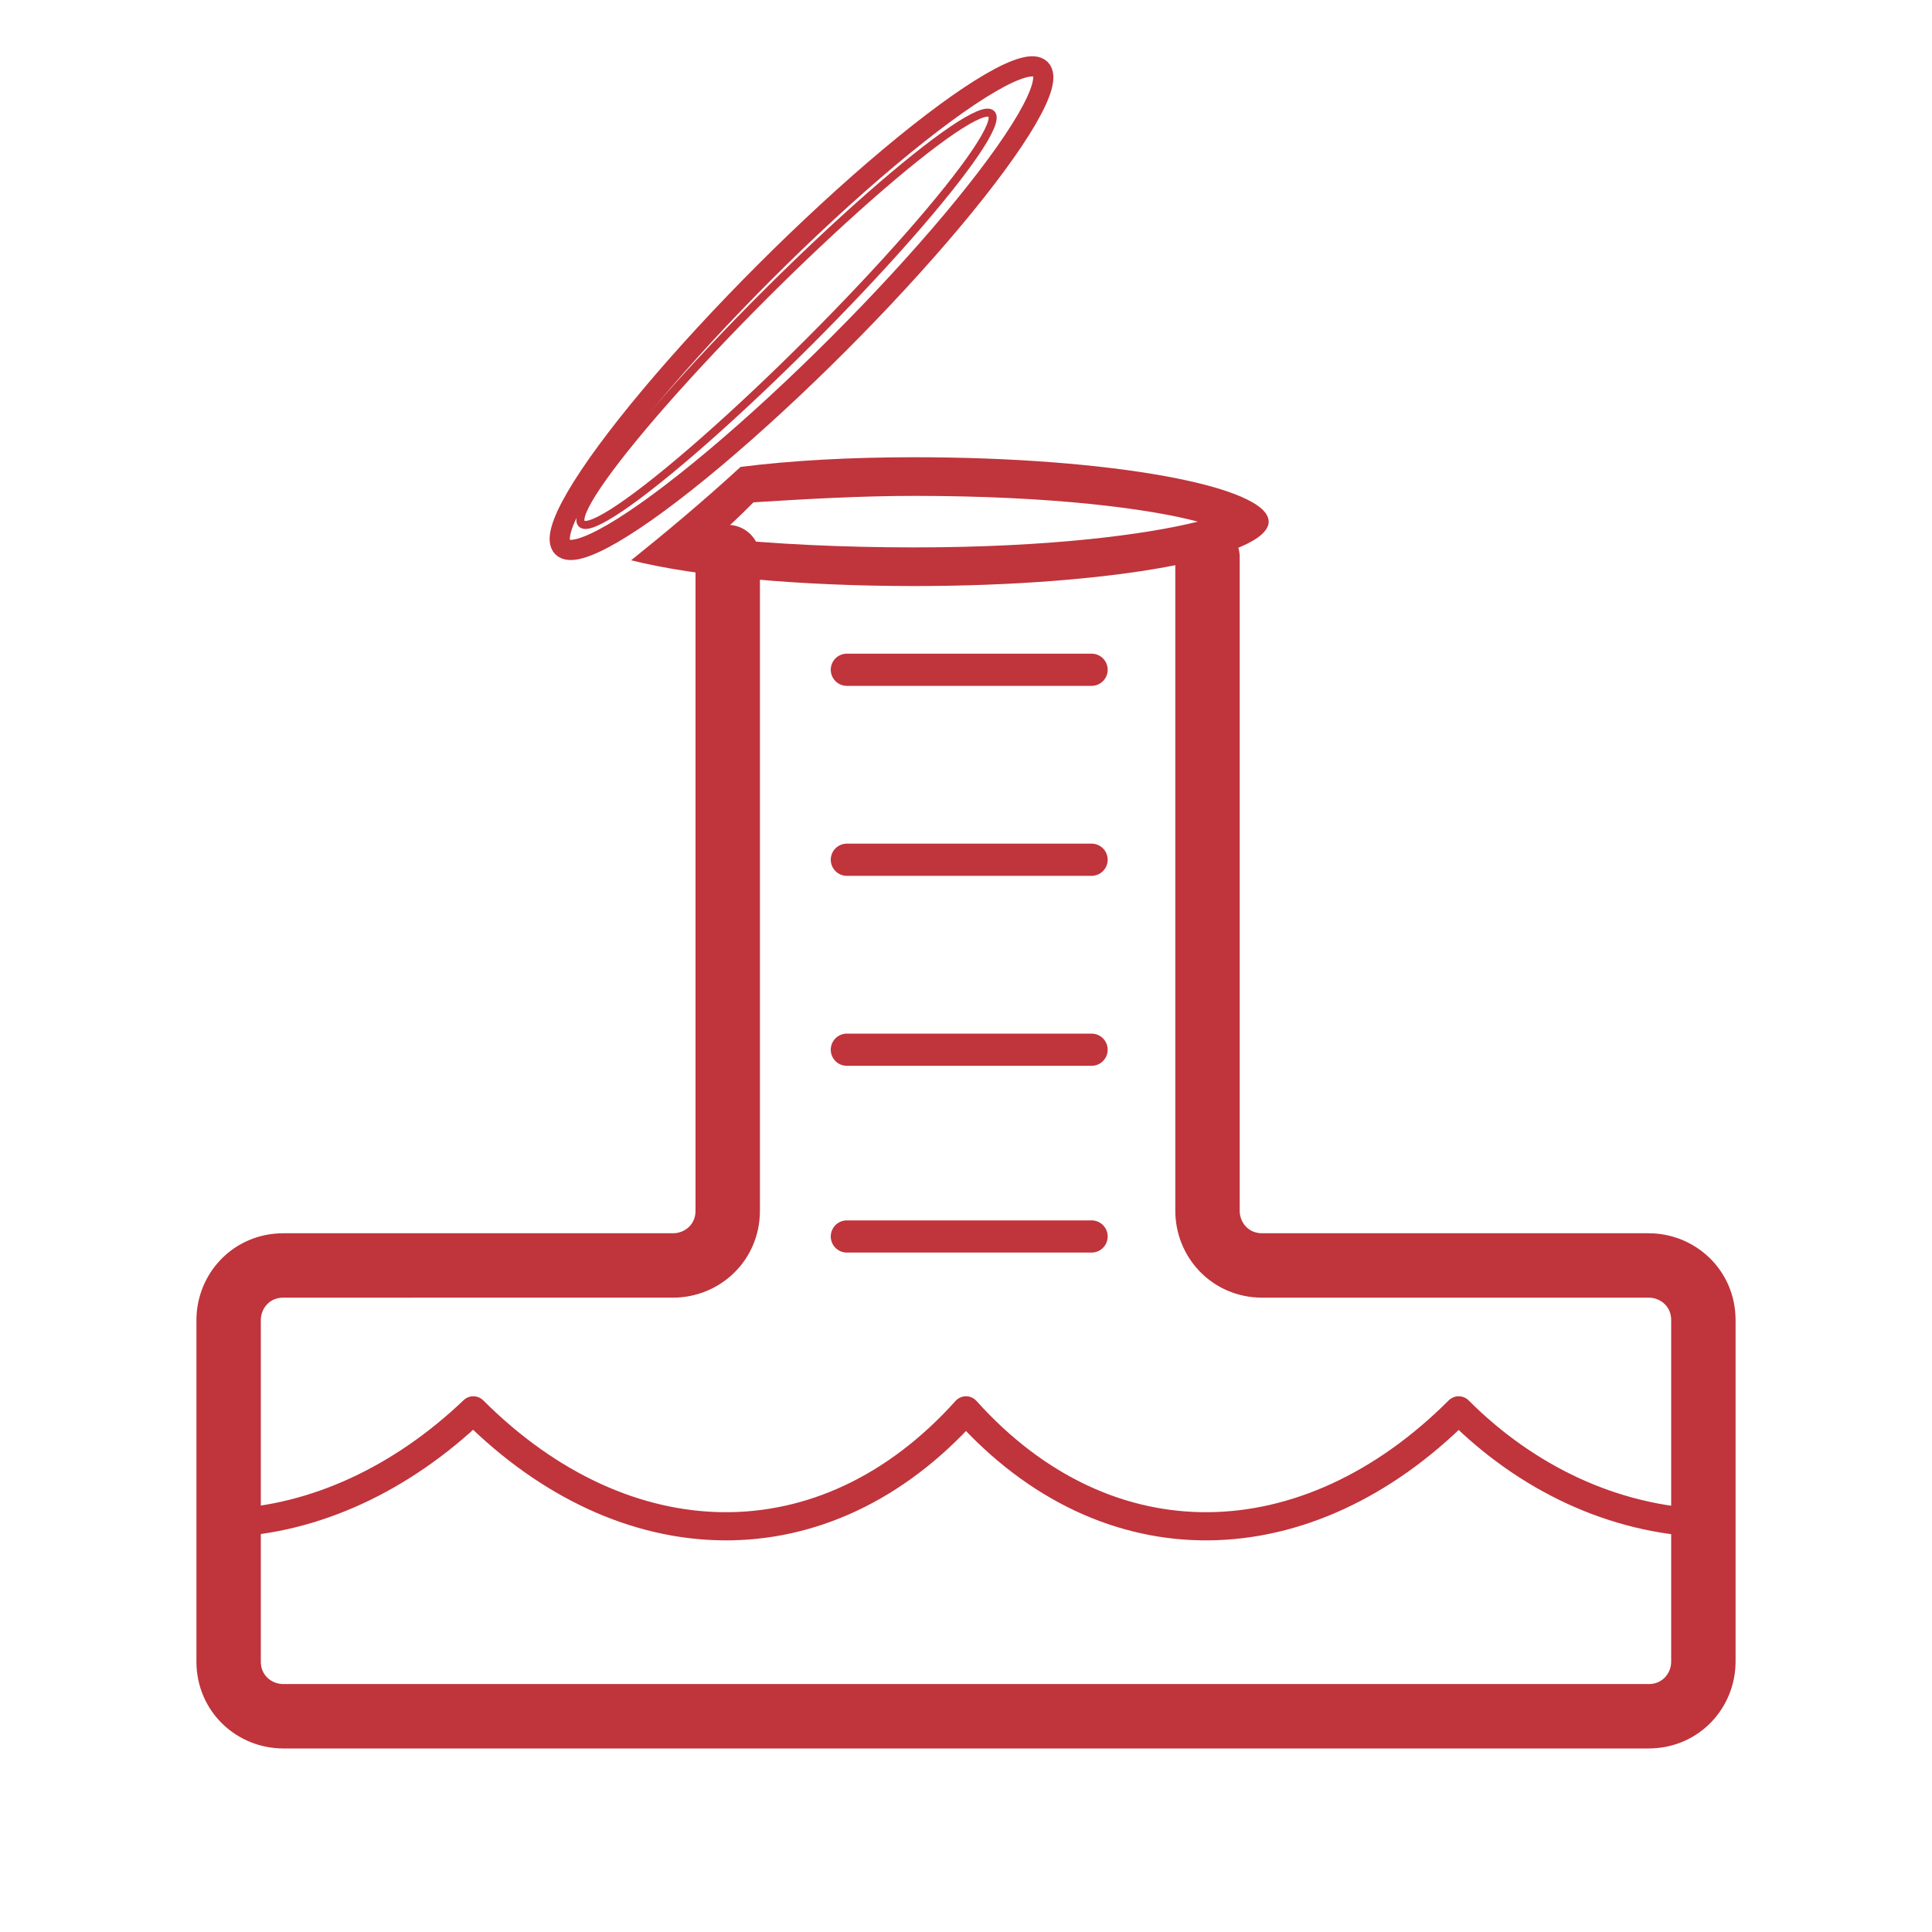<?xml version="1.0" encoding="utf-8"?>
<!-- Generator: Adobe Illustrator 26.0.3, SVG Export Plug-In . SVG Version: 6.00 Build 0)  -->
<svg version="1.1" id="Layer_1" xmlns="http://www.w3.org/2000/svg" xmlns:xlink="http://www.w3.org/1999/xlink" x="0px" y="0px"
	 viewBox="0 0 60 60" style="enable-background:new 0 0 60 60;" xml:space="preserve">
<style type="text/css">
	.st0{fill:none;stroke:#C0343C;stroke-width:2;stroke-linecap:round;stroke-linejoin:round;}
	.st1{fill:none;stroke:#C0343C;stroke-width:0.875;stroke-linecap:round;stroke-linejoin:round;}
	.st2{fill:none;stroke:#C0343C;stroke-linecap:round;stroke-linejoin:round;}
	.st3{fill:none;stroke:#C0343C;stroke-width:0.627;stroke-linecap:round;stroke-linejoin:round;}
	.st4{fill:none;stroke:#C0343C;stroke-width:0.25;stroke-linecap:round;stroke-linejoin:round;}
	.st5{fill:#C0343C;}
</style>
<g>
	<desc>Created with Sketch.</desc>
	<path class="st0" d="M22.6,17.3v20.3c0,1-0.8,1.7-1.7,1.7H8.8c-1,0-1.7,0.8-1.7,1.7v10.6c0,1,0.8,1.7,1.7,1.7h42.4
		c1,0,1.7-0.8,1.7-1.7V41c0-1-0.8-1.7-1.7-1.7H39.2c-1,0-1.7-0.8-1.7-1.7V17.3"/>
	<path id="Path_00000047773596672412326350000017008369779761222846_" class="st1" d="M7,47.3c2.8-0.1,5.5-1.4,7.7-3.5
		c4.7,4.7,10.9,4.9,15.3,0c4.4,4.9,10.6,4.7,15.3,0c2.1,2.1,4.8,3.4,7.7,3.5"/>
	<line class="st2" x1="26.3" y1="38.4" x2="33.9" y2="38.4"/>
	<line class="st2" x1="26.3" y1="32.6" x2="33.9" y2="32.6"/>
	<line class="st2" x1="26.3" y1="26.7" x2="33.9" y2="26.7"/>
	<line class="st2" x1="26.3" y1="20.8" x2="33.9" y2="20.8"/>
	<ellipse transform="matrix(0.707 -0.707 0.707 0.707 0.5 20.387)" class="st3" cx="24.9" cy="9.6" rx="10.5" ry="1.6"/>
	<ellipse transform="matrix(0.707 -0.707 0.707 0.707 0.176 20.152)" class="st4" cx="24.4" cy="9.9" rx="9" ry="1"/>
	<g>
		<path class="st5" d="M28.4,15.4c4.3,0,7.3,0.4,8.8,0.8c-1.6,0.4-4.6,0.8-8.8,0.8c-2.2,0-4.4-0.1-6.2-0.3c0.4-0.3,0.8-0.7,1.2-1.1
			C25,15.5,26.7,15.4,28.4,15.4 M28.4,14.2c-2,0-3.8,0.1-5.4,0.3c-1.2,1.1-2.4,2.1-3.4,2.9c2,0.5,5.2,0.8,8.8,0.8c6.1,0,11-0.9,11-2
			C39.4,15.1,34.5,14.2,28.4,14.2L28.4,14.2z"/>
	</g>
</g>
</svg>
